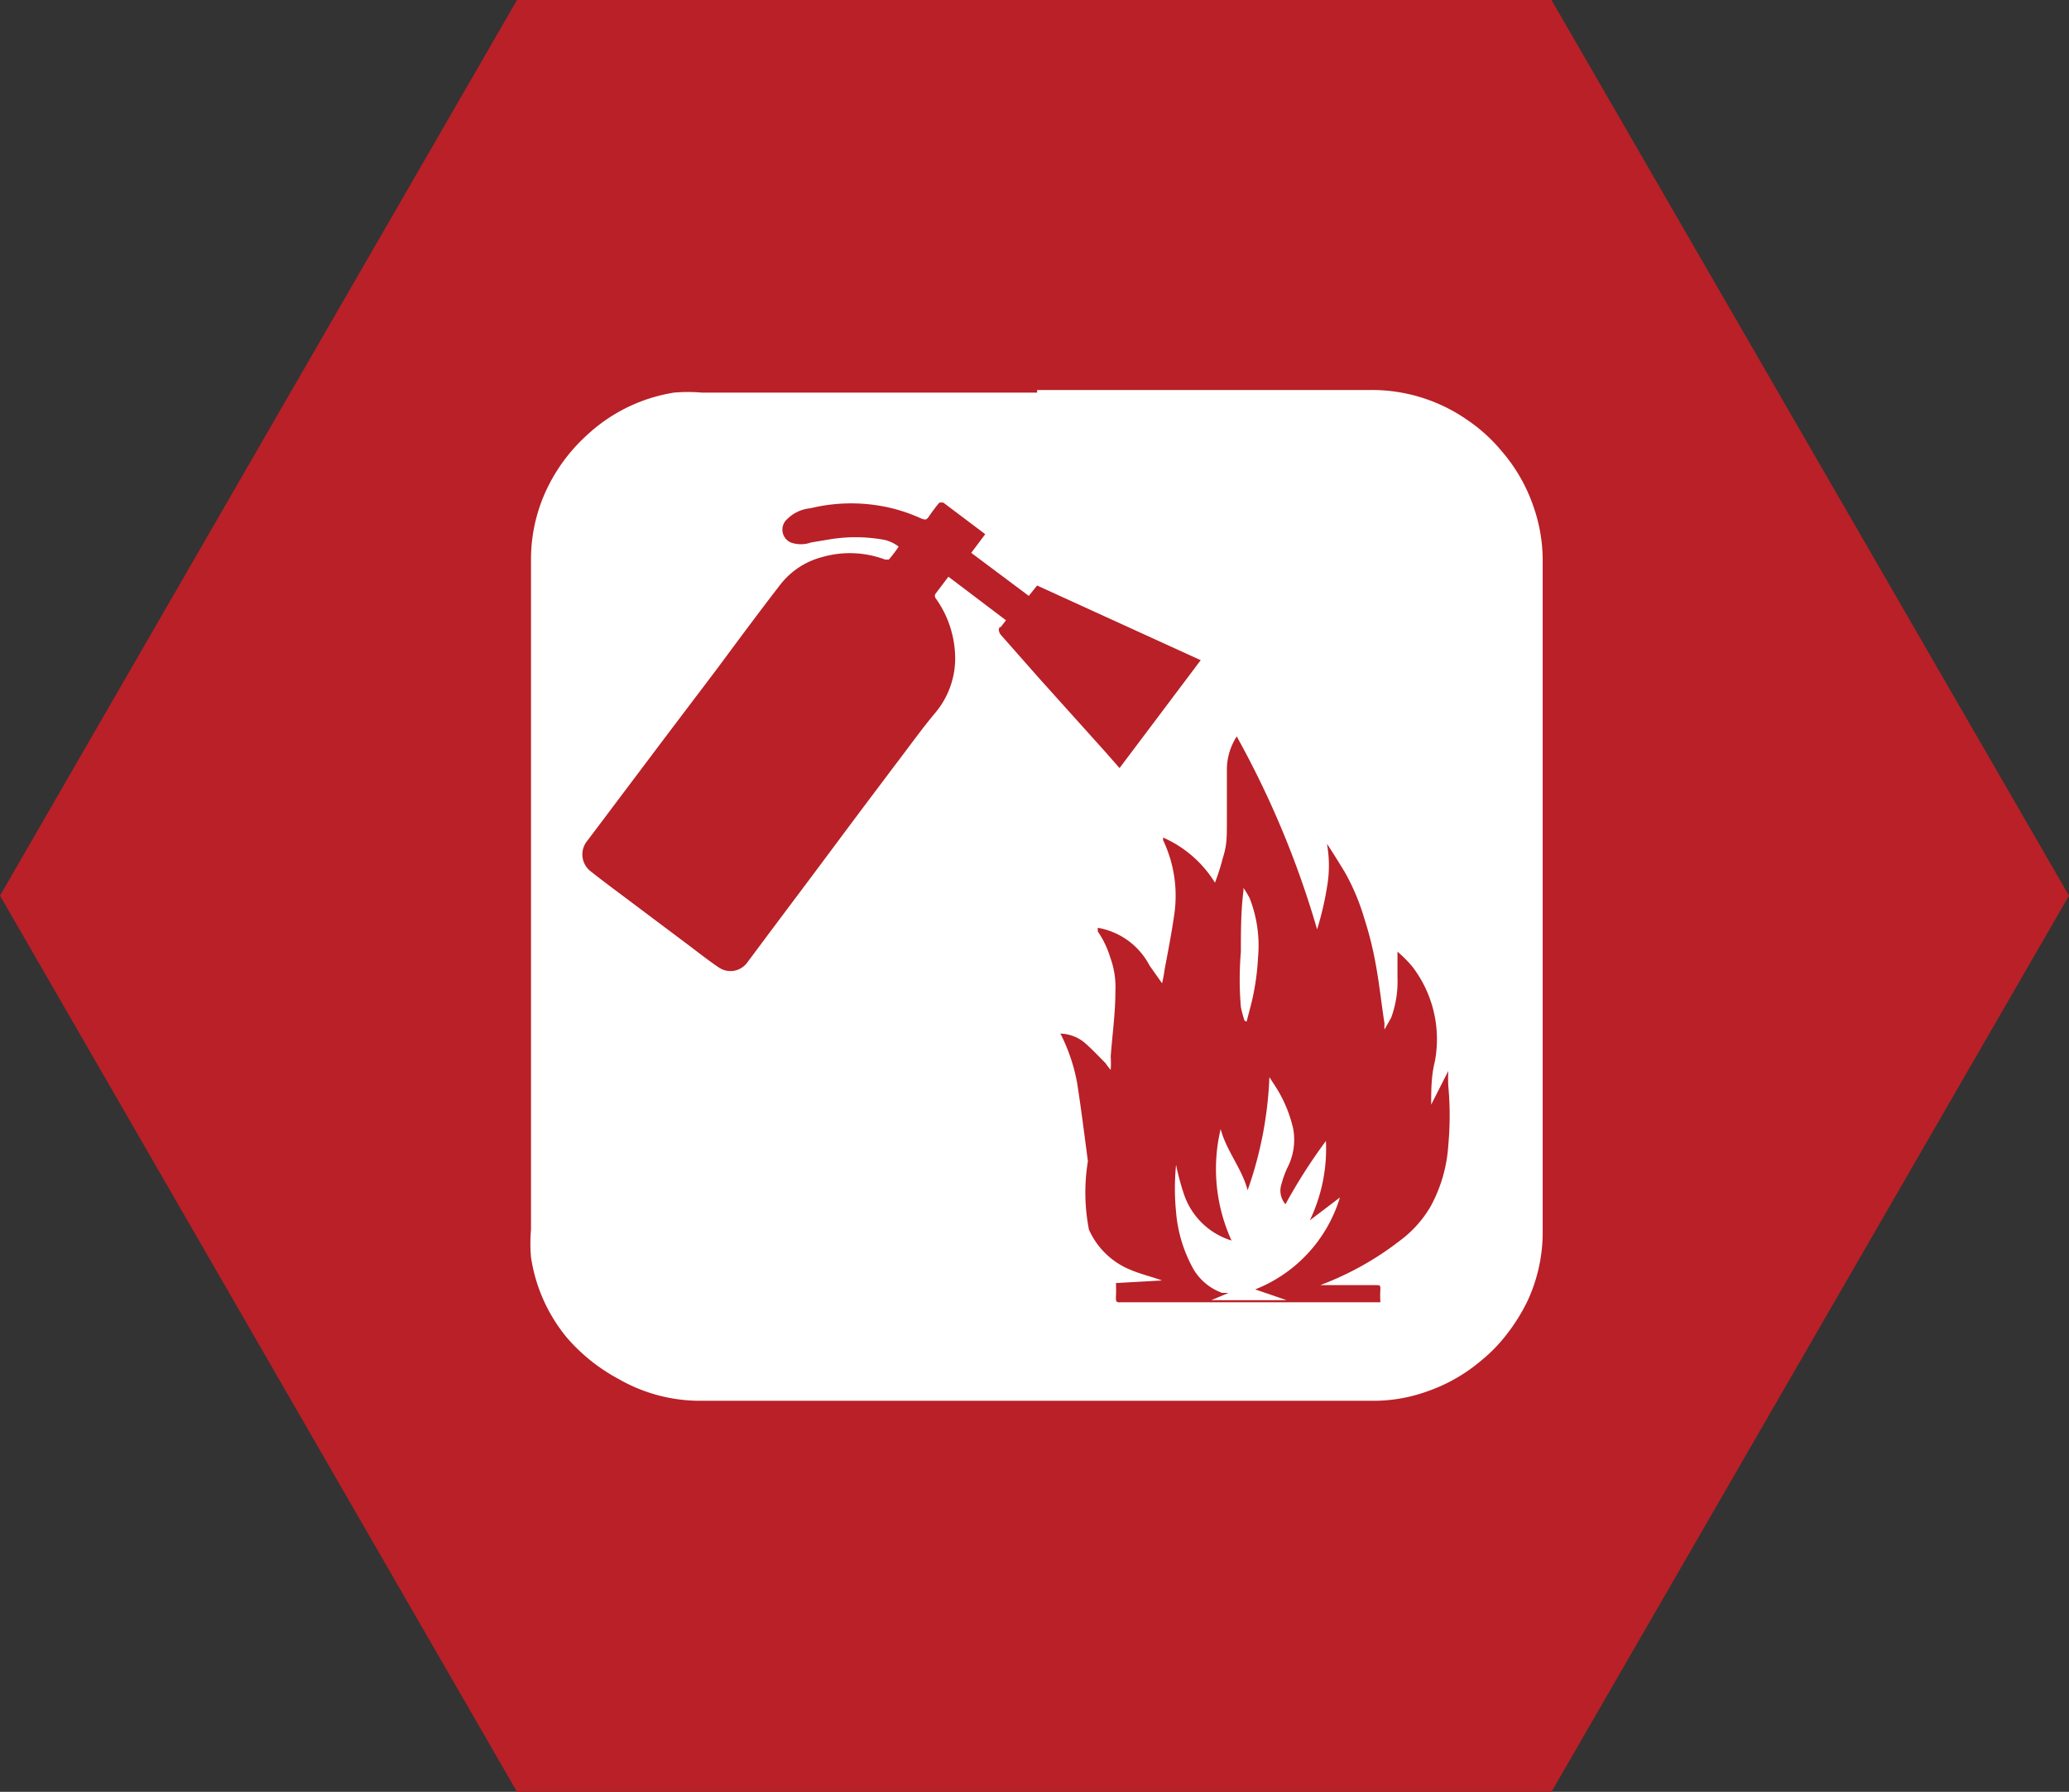 <svg xmlns="http://www.w3.org/2000/svg" viewBox="0 0 39.9 34.55"><rect x="0" y="0" width="39.9" height="34.55" fill="#333333" stroke="none"/><defs><style>.cls-1{fill:#b92027;}.cls-2{fill:#fff;}</style></defs><title>safety</title><g id="Layer_2" data-name="Layer 2"><g id="Layer_1-2" data-name="Layer 1"><polygon class="cls-1" points="29.92 0 9.97 0 0 17.27 9.97 34.55 29.92 34.55 39.9 17.27 29.92 0"/><path class="cls-2" d="M20,7.52c2.14,0,4.28,0,6.42,0a3.22,3.22,0,0,1,1.88.58,3.14,3.14,0,0,1,.66.6,3.22,3.22,0,0,1,.61,1.06,3.15,3.15,0,0,1,.18,1V20c0,1.27,0,2.54,0,3.81a3.14,3.14,0,0,1-.29,1.27,3.59,3.59,0,0,1-.42.67,3,3,0,0,1-.47.48,3.25,3.25,0,0,1-1.05.6,3.06,3.06,0,0,1-1,.18h-13a3.15,3.15,0,0,1-1.59-.42,3.49,3.49,0,0,1-1-.8,3.17,3.17,0,0,1-.69-1.55,3.08,3.08,0,0,1,0-.53V10.79a3.16,3.16,0,0,1,.36-1.47,3.35,3.35,0,0,1,.73-.94A3.2,3.2,0,0,1,13,7.57a3.08,3.08,0,0,1,.53,0H20m1.52,17.17a2.43,2.43,0,0,1,0,.27c0,.08,0,.11.1.1h5a2.09,2.09,0,0,1,0-.25c0-.07,0-.08-.08-.08H25.46a.08.08,0,0,1,0,0A5.86,5.86,0,0,0,27,23.92a2.19,2.19,0,0,0,.59-.66,2.83,2.83,0,0,0,.34-1.18,6.2,6.2,0,0,0,0-1.14,2.83,2.83,0,0,1,0-.29h0l-.33.65c0-.28,0-.55.07-.83a2.3,2.3,0,0,0-.44-1.84,2.47,2.47,0,0,0-.28-.28l0,0s0,.05,0,.07,0,.28,0,.42a2.06,2.06,0,0,1-.12.78l-.13.23h0a.52.52,0,0,1,0-.11c-.06-.39-.1-.77-.17-1.15a6.66,6.66,0,0,0-.22-.88,4.19,4.19,0,0,0-.38-.9c-.11-.18-.22-.36-.34-.54h0a2.37,2.37,0,0,1,0,.84,5.93,5.93,0,0,1-.19.81,18,18,0,0,0-1.55-3.72h0l0,0a1.19,1.19,0,0,0-.19.61c0,.32,0,.64,0,1s0,.49-.08.74a4.16,4.16,0,0,1-.15.47,2.22,2.22,0,0,0-1-.87s0,0,0,.05a2.49,2.49,0,0,1,.22,1.4c-.05.36-.12.72-.19,1.09a2.56,2.56,0,0,1-.05.27h0l-.24-.34a1.39,1.39,0,0,0-1-.73s0,.06,0,.07a1.78,1.78,0,0,1,.24.5,1.66,1.66,0,0,1,.1.66c0,.42-.06.83-.09,1.25a2.28,2.28,0,0,1,0,.26l0,0a1.13,1.13,0,0,1-.1-.13c-.14-.14-.27-.28-.41-.4a.76.76,0,0,0-.46-.17s0,0,0,0a3.48,3.48,0,0,1,.32.94c.08.5.14,1,.21,1.52A3.73,3.73,0,0,0,21,23.71a1.49,1.49,0,0,0,.79.77c.21.09.43.14.62.21ZM23.2,12.75,20,11.29l-.16.2-1.11-.83L19,10.3l0,0-.81-.61s-.06,0-.07,0-.14.17-.2.26-.08.07-.15.05a3.23,3.23,0,0,0-.57-.2,3.33,3.33,0,0,0-1.57,0,.73.73,0,0,0-.45.21.27.27,0,0,0,.07.45.58.58,0,0,0,.39,0L16,10.4a3.05,3.05,0,0,1,1,0,.69.69,0,0,1,.33.14,2.35,2.35,0,0,1-.19.25s-.05,0-.07,0a1.93,1.93,0,0,0-1.21-.05,1.5,1.5,0,0,0-.81.53c-.41.53-.81,1.07-1.21,1.61l-1.09,1.44-1.43,1.9a.41.41,0,0,0,.07.58c.29.23.58.44.87.66l1,.75c.2.15.4.31.61.45a.4.4,0,0,0,.54-.1l.5-.67.75-1,.94-1.26.67-.89c.26-.34.51-.69.77-1a1.63,1.63,0,0,0,.38-1.07,2,2,0,0,0-.38-1.14.08.08,0,0,1,0-.08l.25-.33,1.11.84-.1.13c-.05,0-.05.09,0,.15l.75.85,1.25,1.39.29.33,1.58-2.1"/><path class="cls-2" d="M24.2,24.86l.61.21H23.36l.33-.14v0l-.12,0a1.06,1.06,0,0,1-.55-.45,2.71,2.71,0,0,1-.34-1.11,4.63,4.63,0,0,1,0-.91,4.71,4.71,0,0,0,.15.56,1.4,1.4,0,0,0,.92.9h0a3.32,3.32,0,0,1-.21-2.15c.11.42.41.76.52,1.18a7.39,7.39,0,0,0,.42-2.18l.13.2a2.55,2.55,0,0,1,.33.8,1.18,1.18,0,0,1-.12.76,2.06,2.06,0,0,0-.12.35.4.4,0,0,0,.09.34,10.49,10.49,0,0,1,.78-1.22,3.19,3.19,0,0,1-.31,1.53l.58-.44a0,0,0,0,0,0,0,2.77,2.77,0,0,1-1.68,1.79v0"/><path class="cls-2" d="M24,19.68a2.5,2.5,0,0,1-.07-.26,6.35,6.35,0,0,1,0-1.07c0-.39,0-.78.05-1.18,0,0,0,0,0-.05a2.12,2.12,0,0,1,.12.2,2.52,2.52,0,0,1,.16,1.15,4.66,4.66,0,0,1-.16,1l-.06.23h0"/></g></g></svg>